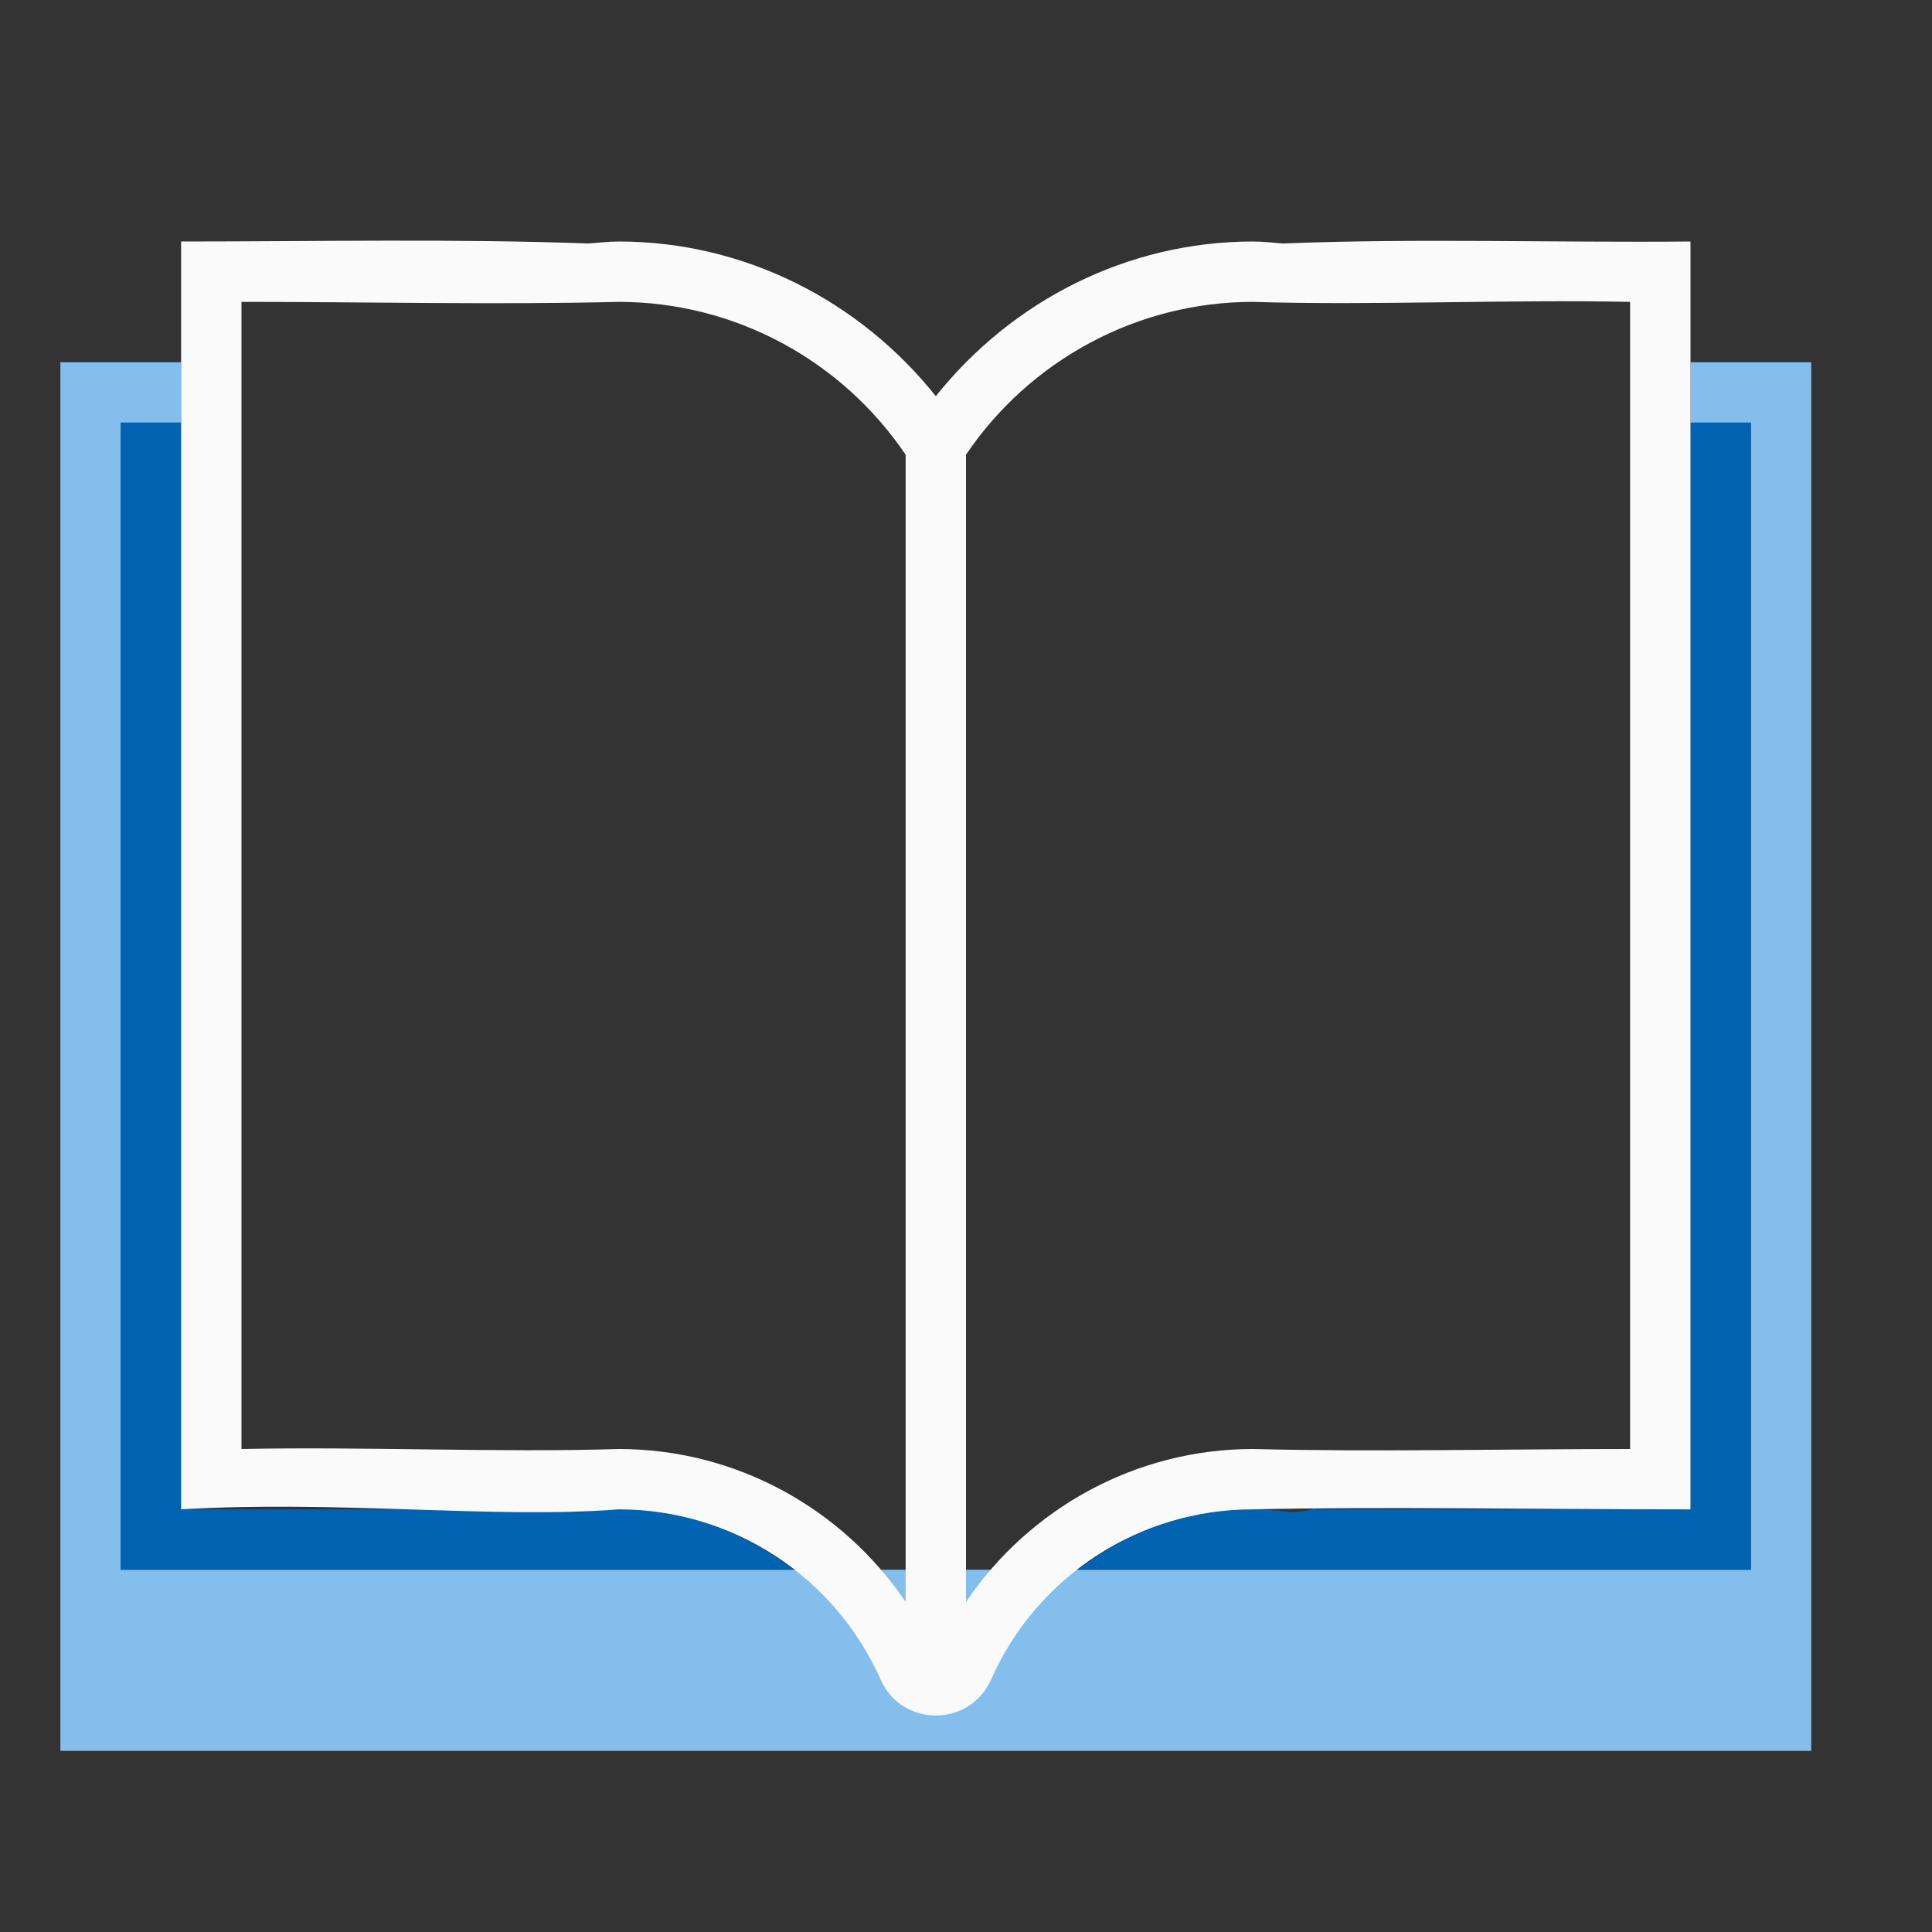 <svg viewBox="0 0 32 32" xmlns="http://www.w3.org/2000/svg"><rect x="0" y="0" width="32" height="32" fill="#333333" stroke="none"/><path d="m1 6v23h29v-23h-2v1h1v19h-27v-19h1v-1z" fill="#83beec"/><path d="m2 7v19h11.145c-.813-.629-1.82-.999-2.893-1h-.002c-.184.002-.367.014-.549.037-.22.028-.442-.018-.633-.131l.158.094h-5.227-1v-1-8-5-4zm26 0v4 5 8 1h-1-5.227l.158-.094c-.191.112-.413.158-.633.131-.183-.023-.366-.035-.551-.037-1.073.001-2.079.371-2.893 1h11.145v-19z" fill="#0063b1"/><path d="m3 4v21c2.598-.155 5.197.161 7.25 0h.002c1.877.002 3.571 1.105 4.334 2.82.352.792 1.476.792 1.828 0 .763-1.716 2.456-2.818 4.334-2.82 2.103-.048 4.62 0 7.252 0 0-7.392 0-14.506 0-21-2.243.021-4.536-.056-6.75.033-.164-.013-.328-.032-.492-.033-.003-0-.005-0-.008 0-2.081.001-3.989.982-5.25 2.562-1.261-1.581-3.169-2.561-5.25-2.562-.003-0-.005-0-.008 0-.165.001-.328.02-.492.033-2.221-.081-4.503-.033-6.75-.033zm1 1c2.071 0 4.251.05 6.25 0 1.927.001 3.694.971 4.75 2.531v19.002c-1.056-1.561-2.822-2.532-4.75-2.533-1.979.062-4.196-.042-6.25 0zm16.75 0c1.979.062 4.196-.042 6.25 0v19c-2.071 0-4.251.05-6.25 0-1.928.001-3.694.973-4.75 2.533 0-6.334 0-12.668 0-19.002 1.056-1.56 2.823-2.53 4.75-2.531z" fill="#fafafa" fill-rule="evenodd"/></svg>